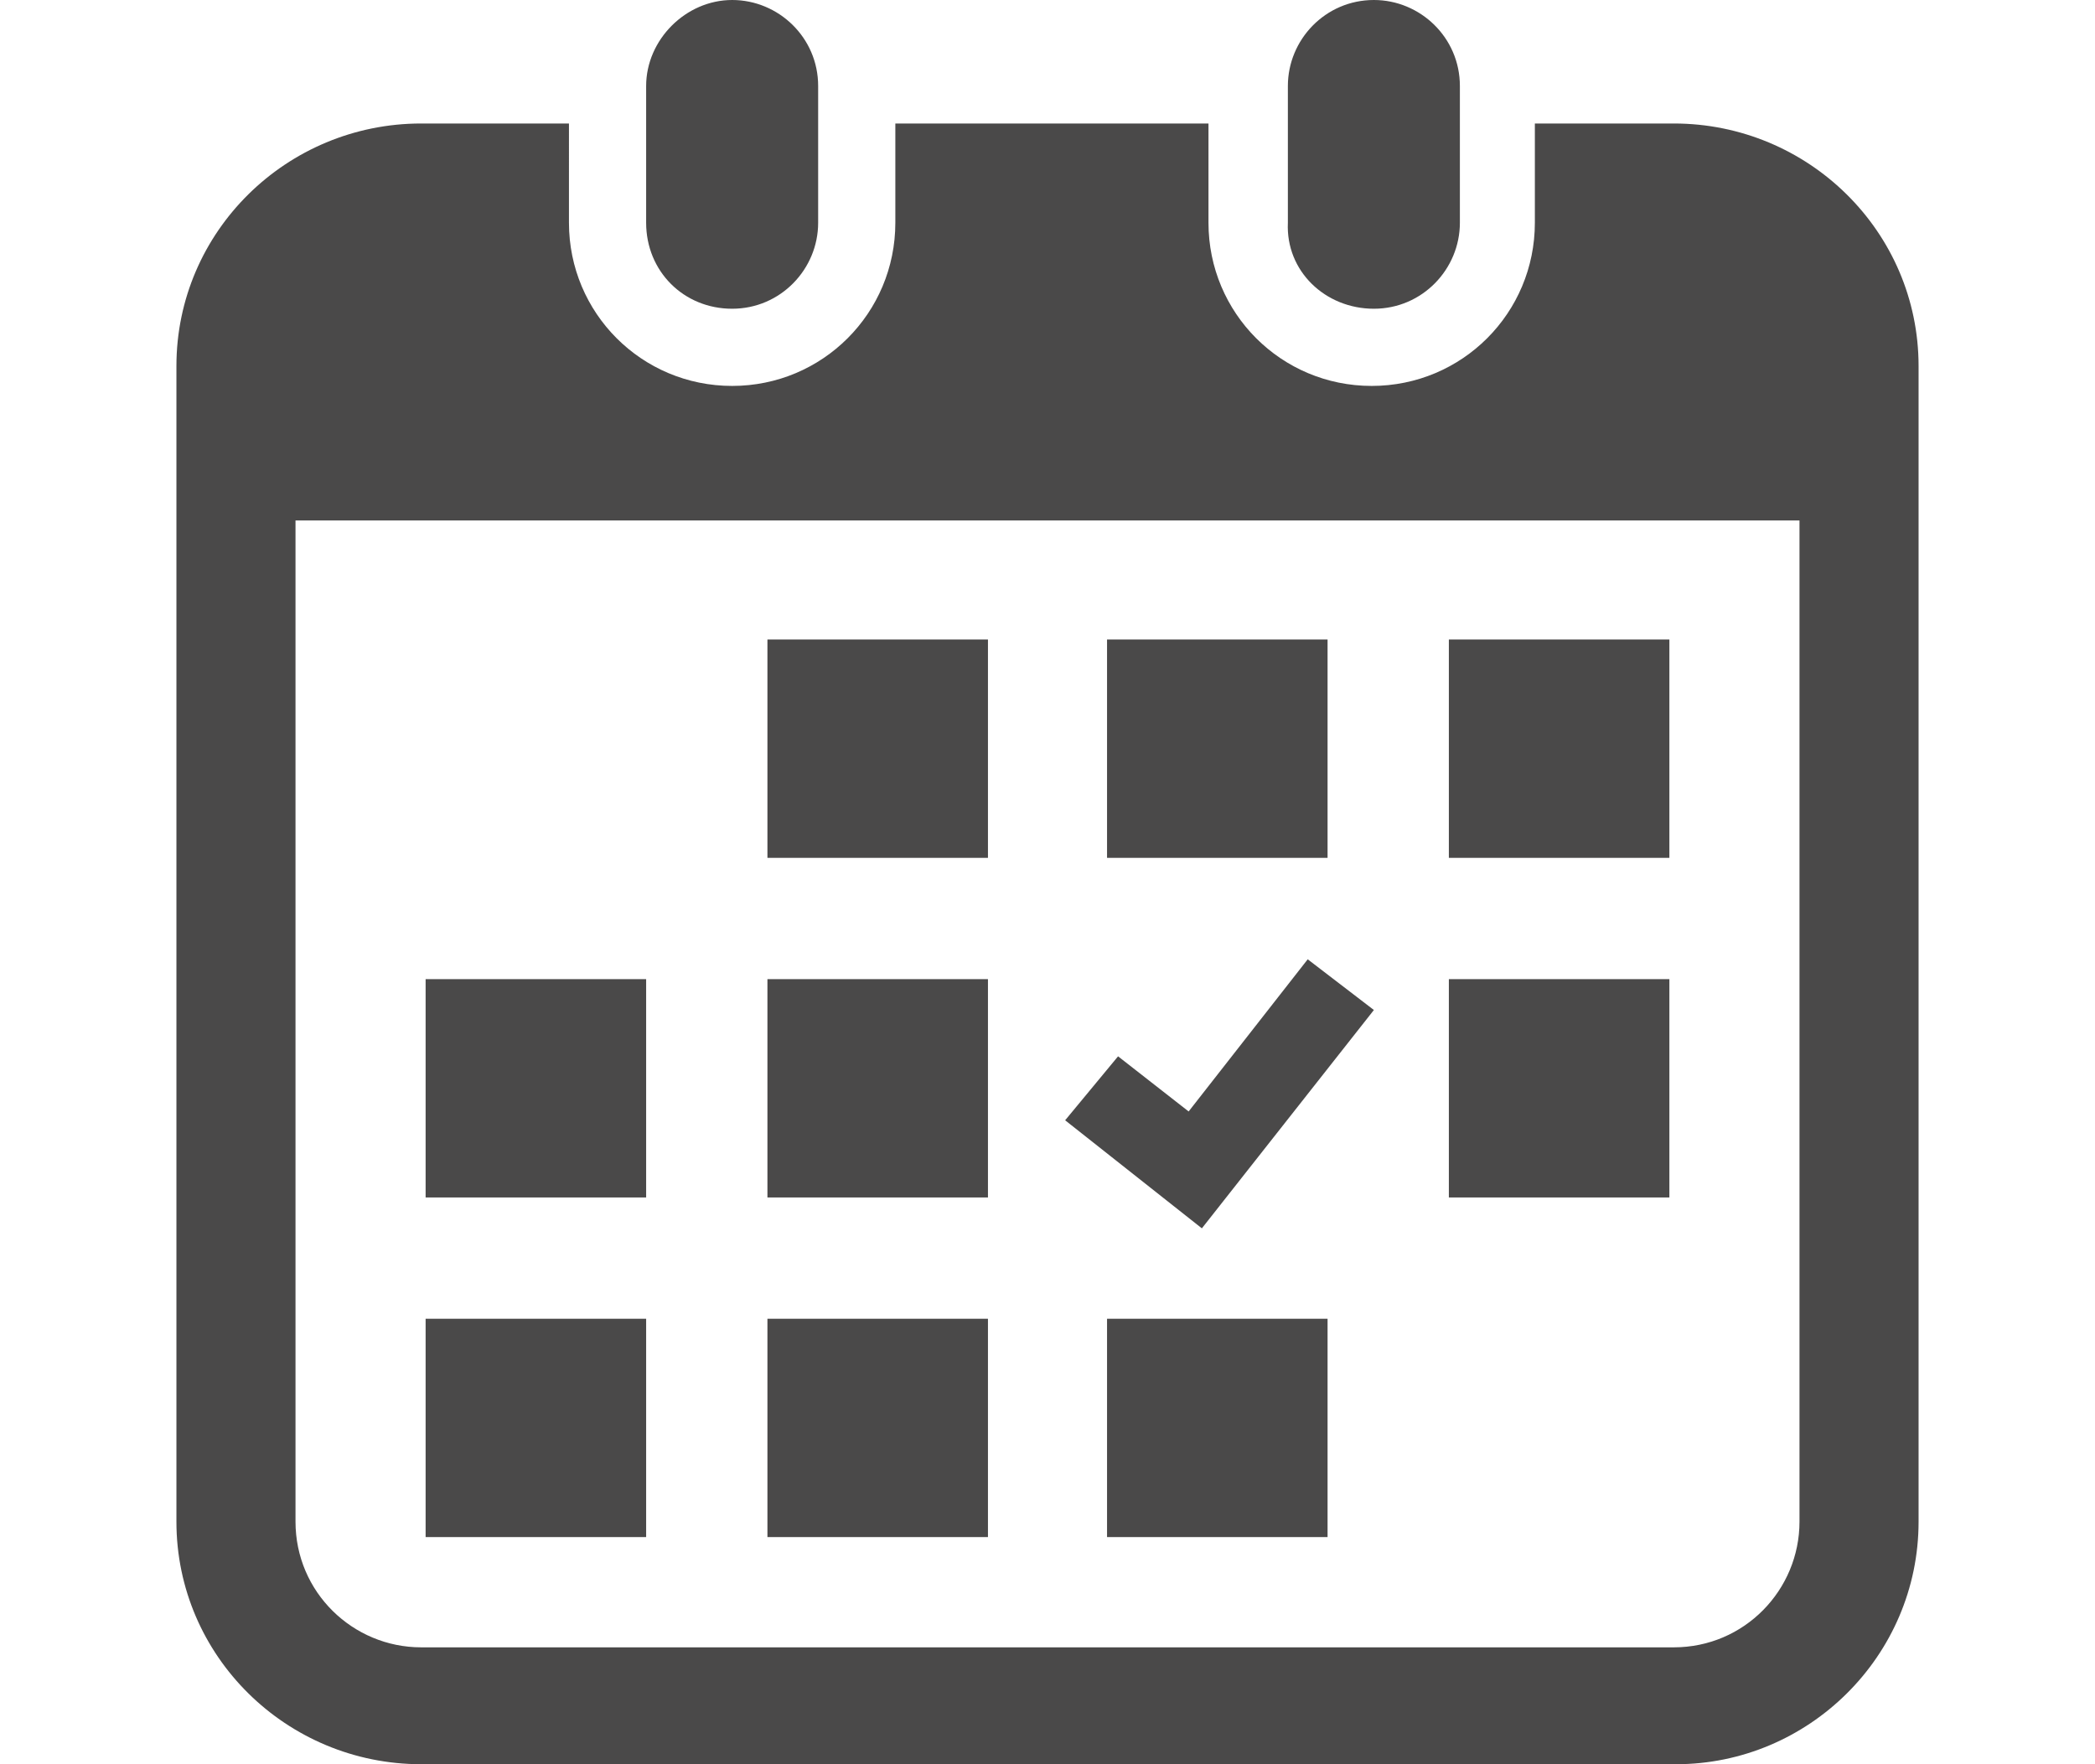 <?xml version="1.0" encoding="utf-8"?>
<!-- Generator: Adobe Illustrator 26.2.1, SVG Export Plug-In . SVG Version: 6.00 Build 0)  -->
<svg version="1.1" xmlns="http://www.w3.org/2000/svg" xmlns:xlink="http://www.w3.org/1999/xlink" x="0px" y="0px"
	 viewBox="0 0 95 80" style="enable-background:new 0 0 95 80;" xml:space="preserve">
<style type="text/css">
	.st0{fill:#4A4949;}
</style>
<g id="レイヤー_1">
	<g id="a">
	</g>
</g>
<g id="文字">
	<g>
		<path class="st0" d="M33.2,14c2.2,0,3.9-1.8,3.9-3.9V3.9c0-2.2-1.8-3.9-3.9-3.9s-3.9,1.8-3.9,3.9v6.2C29.3,12.3,31,14,33.2,14z"/>
		<path class="st0" d="M62.3,14c2.2,0,3.9-1.8,3.9-3.9V3.9c0-2.2-1.8-3.9-3.9-3.9c-2.2,0-3.9,1.8-3.9,3.9v6.2
			C58.3,12.3,60.1,14,62.3,14z"/>
		<path class="st0" d="M75.9,5.6h-6.3v4.5c0,4.1-3.3,7.4-7.4,7.4s-7.4-3.3-7.4-7.4V5.6H40.6v4.5c0,4.1-3.3,7.4-7.4,7.4
			c-4.1,0-7.4-3.3-7.4-7.4V5.6h-6.7C13,5.6,8,10.5,8,16.6V69c0,6.1,5,11,11.1,11h56.9C82,80,87,75.1,87,69V16.6
			C87,10.5,82,5.6,75.9,5.6z M81.6,69c0,3.1-2.5,5.7-5.7,5.7H19.1c-3.1,0-5.7-2.5-5.7-5.7V23.6h68.2V69z"/>
		<rect x="34.8" y="59.8" class="st0" width="10" height="9.9"/>
		<rect x="34.8" y="44.4" class="st0" width="10" height="9.9"/>
		<rect x="19.3" y="59.8" class="st0" width="10" height="9.9"/>
		<rect x="19.3" y="44.4" class="st0" width="10" height="9.9"/>
		<rect x="65.7" y="29" class="st0" width="10" height="9.9"/>
		<rect x="50.2" y="29" class="st0" width="10" height="9.9"/>
		<polygon class="st0" points="62.3,45.8 59.3,43.5 53.9,50.4 50.7,47.9 48.3,50.8 54.5,55.7 		"/>
		<rect x="65.7" y="44.4" class="st0" width="10" height="9.9"/>
		<rect x="50.2" y="59.8" class="st0" width="10" height="9.9"/>
		<rect x="34.8" y="29" class="st0" width="10" height="9.9"/>
	</g>
</g>
</svg>
